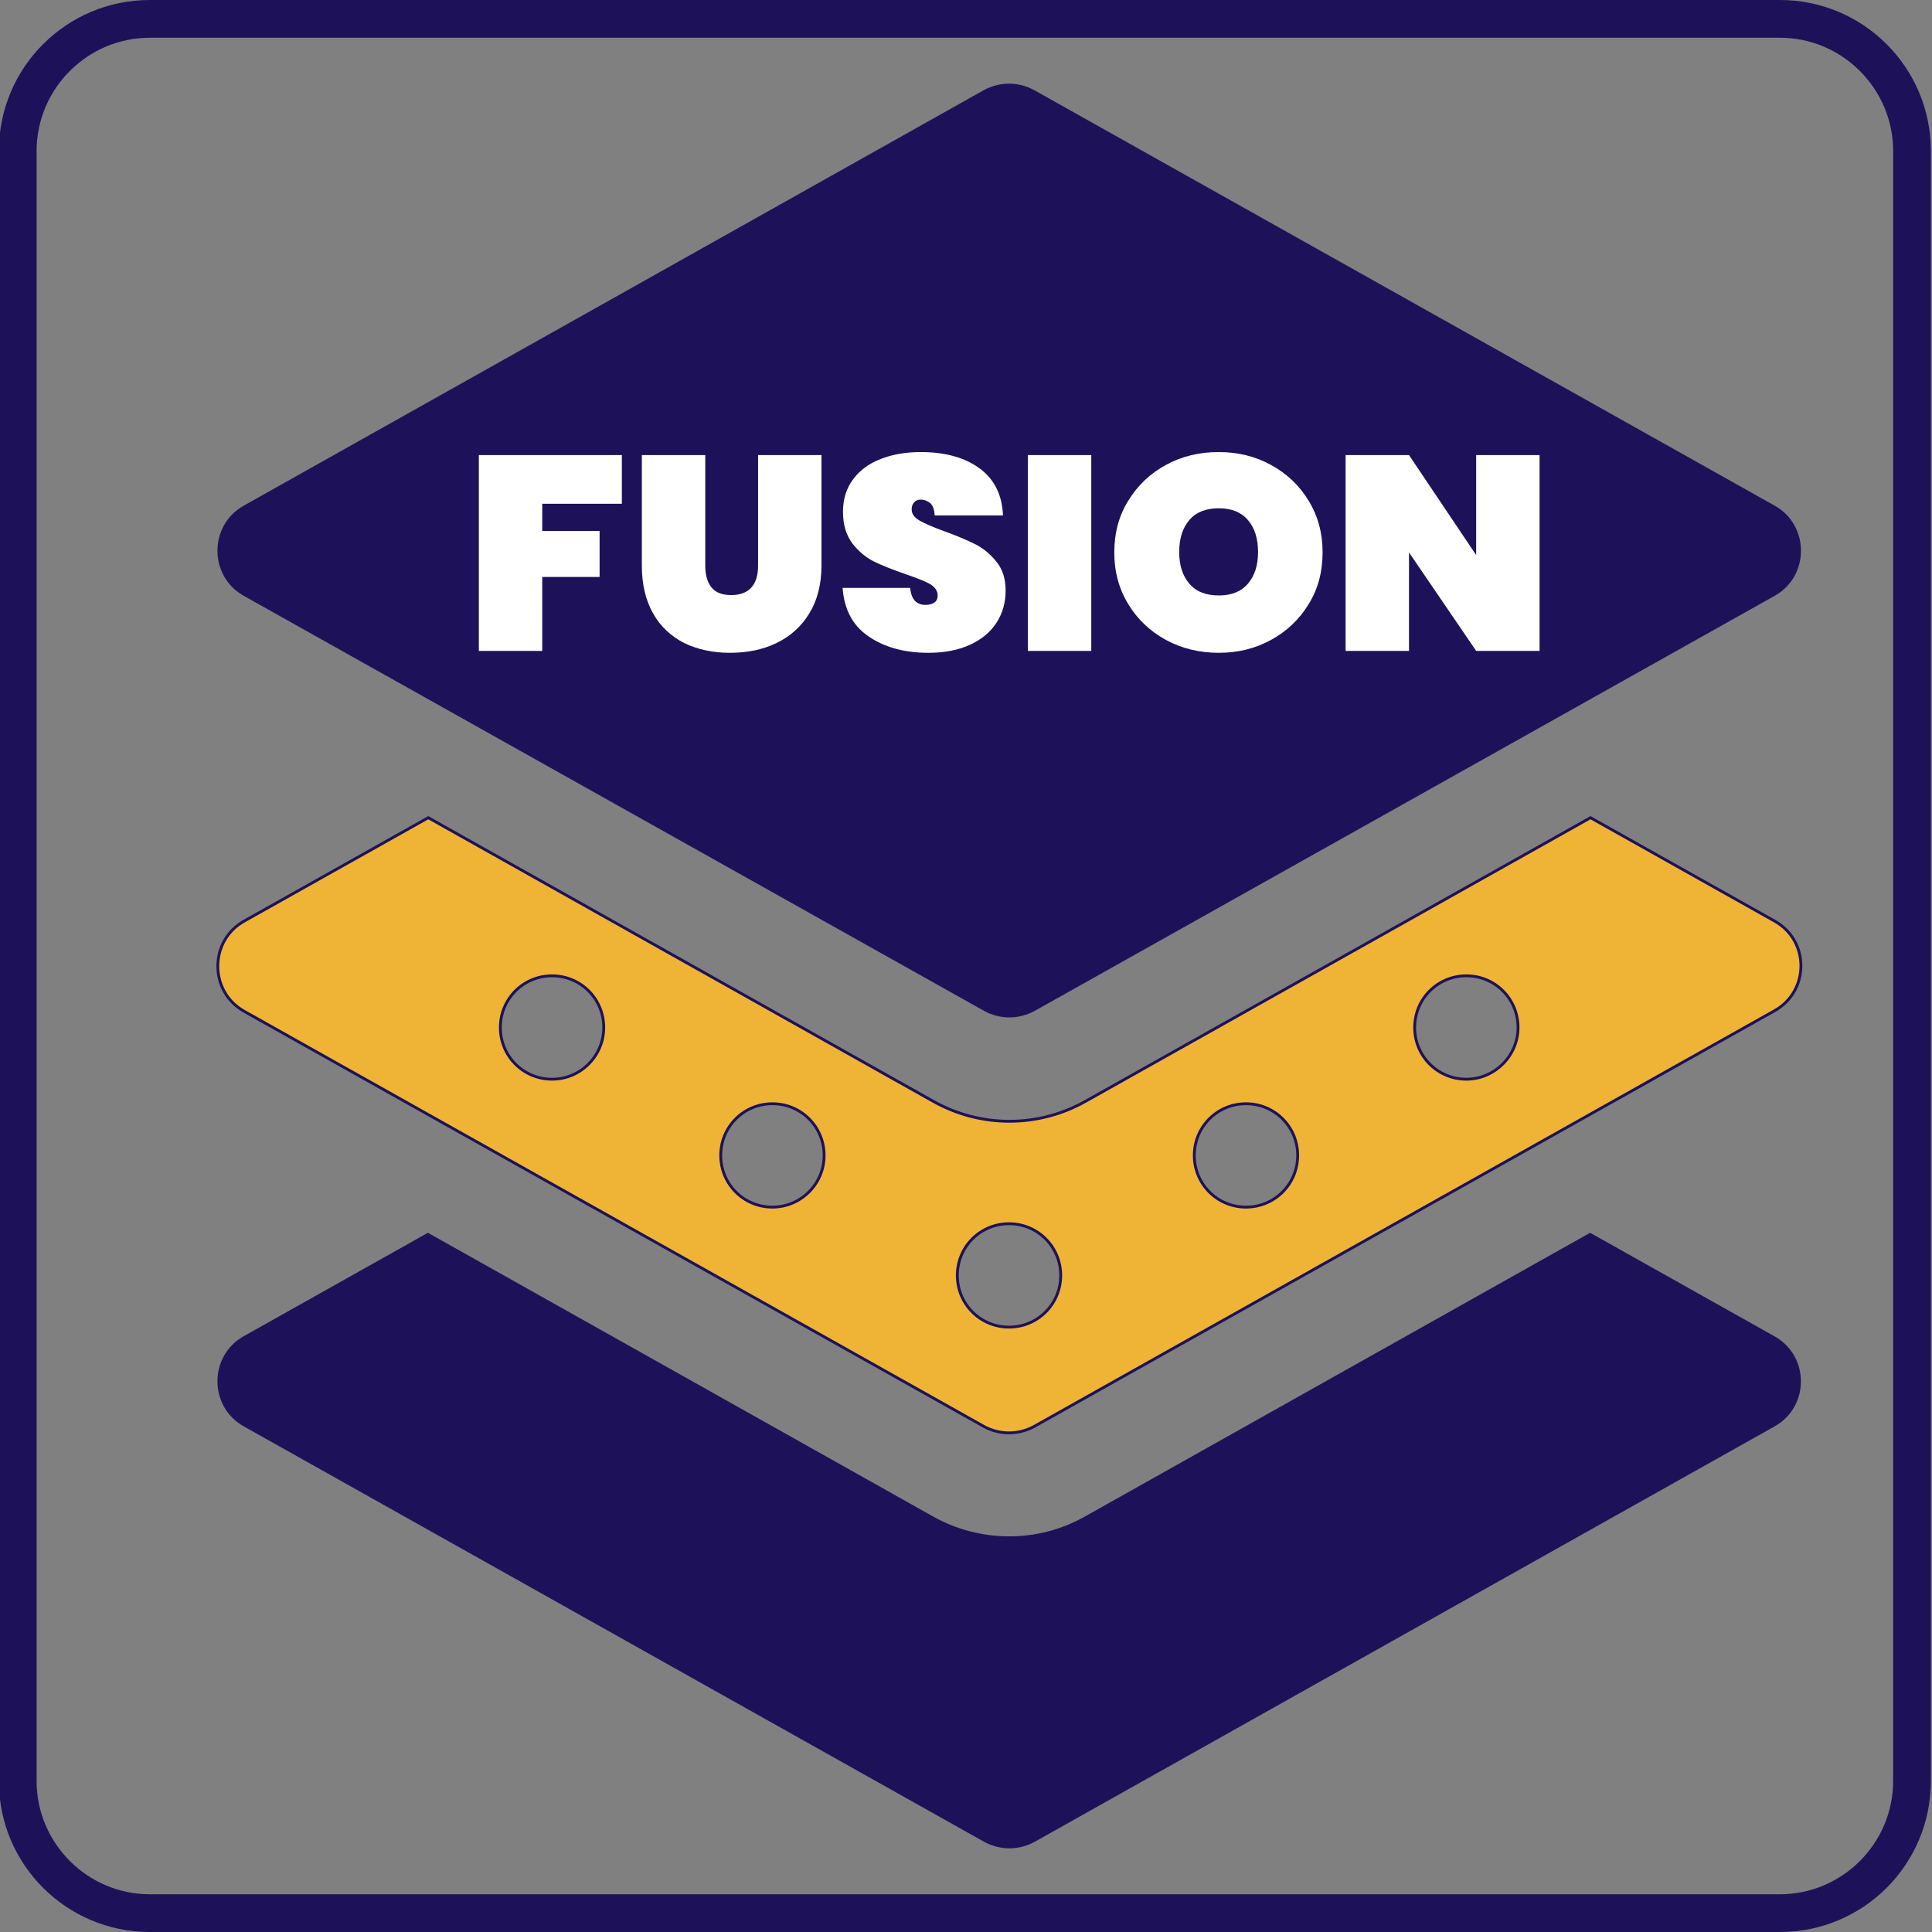 <svg xml:space="preserve" style="enable-background:new 0 0 512 512;" viewBox="0 0 512 512" y="0px" x="0px" xmlns:xlink="http://www.w3.org/1999/xlink" xmlns="http://www.w3.org/2000/svg" id="Layer_1" version="1.1">
<rect x="0" y="0" width="512" height="512" fill="#808080" stroke="none"/>
<style type="text/css">
	.st0{fill:#1D125A;}
	.st1{fill:#EFB435;stroke:#1D125A;stroke-width:20;stroke-miterlimit:10;}
	.st2{fill:#EFB435;stroke:#1D125A;stroke-width:0.75;stroke-miterlimit:10;}
	.st3{enable-background:new    ;}
	.st4{fill:#FFFFFF;}
</style>
<g>
	<g id="Layer_1_00000004542462758784355210000001748468336217652133_">
		<g id="Layer_1-2">
			<path d="M-507.3,331.3l-40-19.9l40-18.4c11.2-4.6,17.6-15.3,17.6-27.6s-6.4-21.5-17.6-27.6l-68.8-32.2
				c-4.8-1.5-9.6-1.5-14.4,0l-121.6,58.2h-1.6l-121.6-58.2c-4.8-1.5-9.6-1.5-14.4,0l-68.8,32.2c-12.8,6.1-19.2,15.3-19.2,27.6
				c0,12.3,6.4,21.5,17.6,27.6l40,18.4l-40,18.4c-11.2,4.6-17.6,15.3-17.6,27.6s6.4,21.5,17.6,27.6l190.4,92c4.8,1.5,9.6,3.1,16,3.1
				s11.2-1.5,16-3.1l190.4-90.4c11.2-4.6,17.6-15.3,17.6-27.6s-6.4-23-17.6-27.6l0,0L-507.3,331.3z M-843.3,236.3l115.2,55.2
				c9.6,4.6,20.8,4.6,30.4,0l115.2-55.2l60.8,29.1l-190.4,90.4h-1.6l-192-90.4L-843.3,236.3L-843.3,236.3L-843.3,236.3z
				 M-712.1,449.3h-1.6l-192-90.4l62.4-29.1l115.2,55.2c4.8,1.5,9.6,3.1,16,3.1s11.2-1.5,16-3.1l115.2-55.2l62.4,29.1L-712.1,449.3
				L-712.1,449.3L-712.1,449.3z" class="st0"></path>
			<path d="M-710.7,296.1c-4.9,0-11.3-1.6-16.2-3.1l-192.8-93.2c-11.3-4.7-17.8-15.5-17.8-27.9s6.5-21.7,17.8-27.9
				l192.8-91.6c9.7-4.7,21.1-4.7,30.8,0l192.8,91.6c11.3,4.7,17.8,15.5,17.8,27.9s-6.5,21.7-17.8,27.9l-191.2,91.6
				C-699.4,294.5-705.8,296.1-710.7,296.1L-710.7,296.1z" class="st1"></path>
			<path d="M471.7,10c16.5,0,30,13.5,30,30v432c0,16.5-13.5,30-30,30h-432c-16.5,0-30-13.5-30-30V40
				c0-16.5,13.5-30,30-30H471.7 M471.7,0h-432c-22.1,0-40,17.9-40,40v432c0,22.1,17.9,40,40,40h432c22.1,0,40-17.9,40-40V40
				C511.7,17.9,493.8,0,471.7,0L471.7,0z" class="st0"></path>
			<g>
				<g>
					<g>
						<path d="M-361.2,127.3v15.1h-31.5v16.3h23.5v14.6h-23.5v31.2h-18.8v-77.2L-361.2,127.3L-361.2,127.3z" class="st0"></path>
						<path d="M-332.5,142.3v15.6h25.2v14.5h-25.2v16.9h28.5v15.1h-47.3v-77.2h47.3v15.1L-332.5,142.3L-332.5,142.3z" class="st0"></path>
						<path d="M-273,190h24.6v14.5h-43.5v-77.2h18.8V190H-273z" class="st0"></path>
						<path d="M-183.8,127.3v15.1h-20.5v62.2h-18.8v-62.2h-20.5v-15.1L-183.8,127.3L-183.8,127.3z" class="st0"></path>
					</g>
				</g>
			</g>
		</g>
	</g>
</g>
<g>
	<g>
		<path d="M470.3,378L274.2,488.1c-4.2,2.3-9.2,2.3-13.4,0L64.6,378c-9.3-5.2-9.3-18.7,0-23.9l48.8-27.4l133.9,75.2
			c12.5,7,27.8,7,40.2,0l133.9-75.2l48.8,27.4C479.6,359.3,479.6,372.8,470.3,378L470.3,378z" class="st0"></path>
		<path d="M470.3,244.1l-48.8-27.4l-133.9,75.2c-12.5,7-27.7,7-40.2,0l-133.9-75.2l-48.8,27.4c-9.3,5.2-9.3,18.7,0,23.9
			l196,110c4.2,2.3,9.2,2.3,13.4,0l196.1-110.1C479.6,262.7,479.6,249.3,470.3,244.1L470.3,244.1z M146.3,286
			c-7.6,0-13.7-6.1-13.7-13.7s6.1-13.7,13.7-13.7c7.6,0,13.7,6.1,13.7,13.7C160,279.8,153.9,286,146.3,286z M204.7,319.9
			c-7.6,0-13.7-6.1-13.7-13.7s6.1-13.7,13.7-13.7c7.6,0,13.7,6.1,13.7,13.7S212.2,319.9,204.7,319.9z M267.4,351.7
			c-7.6,0-13.7-6.1-13.7-13.7s6.1-13.7,13.7-13.7s13.7,6.1,13.7,13.7S275,351.7,267.4,351.7z M330.2,319.9
			c-7.6,0-13.7-6.1-13.7-13.7s6.1-13.7,13.7-13.7s13.7,6.1,13.7,13.7C343.9,313.8,337.8,319.9,330.2,319.9z M388.6,286
			c-7.6,0-13.7-6.1-13.7-13.7s6.1-13.7,13.7-13.7s13.7,6.1,13.7,13.7C402.3,279.8,396.1,286,388.6,286z" class="st2"></path>
		<path d="M470.3,157.9l-196.1,110c-4.2,2.3-9.2,2.3-13.4,0l-196.2-110c-9.3-5.2-9.3-18.7,0-23.9L260.7,23.9
			c4.2-2.3,9.2-2.3,13.4,0L470.3,134C479.6,139.2,479.6,152.7,470.3,157.9L470.3,157.9z" class="st0"></path>
	</g>
</g>
<g class="st3">
	<path d="M164.8,120.6v12.9h-21.1v7.2h15.2v12.2h-15.2v19.6h-16.8v-51.9H164.8z" class="st4"></path>
	<path d="M186.9,120.6v29.3c0,2.4,0.5,4.3,1.6,5.7c1.1,1.4,2.8,2.1,5.3,2.1c2.4,0,4.2-0.7,5.4-2.1
		c1.2-1.4,1.7-3.3,1.7-5.7v-29.3h16.8v29.3c0,4.9-1.1,9.2-3.2,12.6c-2.1,3.5-5,6.1-8.7,7.9s-7.8,2.6-12.4,2.6
		c-4.5,0-8.6-0.9-12.1-2.6c-3.5-1.8-6.3-4.4-8.2-7.8c-2-3.5-3-7.7-3-12.7v-29.3H186.9z" class="st4"></path>
	<path d="M230.1,168.6c-4.2-2.9-6.4-7.2-6.8-12.8h17.9c0.3,3,1.6,4.5,4.1,4.5c0.9,0,1.7-0.2,2.3-0.6
		c0.6-0.4,0.9-1.1,0.9-1.9c0-1.2-0.7-2.2-2-3c-1.4-0.8-3.5-1.6-6.4-2.6c-3.4-1.2-6.3-2.3-8.5-3.4c-2.2-1.1-4.2-2.8-5.8-4.9
		c-1.6-2.2-2.4-4.9-2.4-8.3c0-3.4,0.9-6.2,2.7-8.6c1.8-2.4,4.2-4.2,7.4-5.4c3.1-1.2,6.6-1.8,10.5-1.8c6.6,0,11.8,1.5,15.7,4.4
		c3.9,2.9,5.9,7.1,6.1,12.4h-18.1c-0.1-1.5-0.4-2.5-1.1-3.2c-0.7-0.6-1.6-1-2.6-1c-0.7,0-1.3,0.2-1.7,0.7c-0.5,0.5-0.7,1.1-0.7,1.9
		c0,1.2,0.7,2.1,2,2.9c1.3,0.8,3.5,1.7,6.4,2.8c3.4,1.2,6.2,2.4,8.4,3.5c2.2,1.1,4.1,2.7,5.7,4.7c1.6,2,2.4,4.5,2.4,7.6
		c0,3.2-0.8,6-2.4,8.5c-1.6,2.5-4,4.5-7.1,5.9c-3.1,1.4-6.7,2.1-11,2.1C239.6,173,234.3,171.5,230.1,168.6z" class="st4"></path>
	<path d="M289.2,120.6v51.9h-16.8v-51.9H289.2z" class="st4"></path>
	<path d="M309,169.6c-4.2-2.3-7.6-5.5-10-9.5c-2.5-4.1-3.7-8.6-3.7-13.7c0-5.1,1.2-9.7,3.7-13.7c2.5-4.1,5.8-7.2,10-9.5
		c4.2-2.3,8.9-3.4,13.9-3.4c5.1,0,9.7,1.1,13.9,3.4c4.2,2.3,7.5,5.4,10,9.5c2.5,4.1,3.7,8.6,3.7,13.7c0,5.1-1.2,9.7-3.7,13.7
		c-2.5,4.1-5.8,7.2-10,9.5c-4.2,2.3-8.8,3.4-13.8,3.4C317.9,173,313.3,171.9,309,169.6z M330.7,154.7c1.8-2.1,2.7-4.9,2.7-8.4
		c0-3.6-0.9-6.4-2.7-8.5c-1.8-2.1-4.4-3.1-7.7-3.1c-3.4,0-6,1-7.8,3.1c-1.8,2.1-2.7,4.9-2.7,8.5c0,3.5,0.9,6.3,2.7,8.4
		c1.8,2.1,4.4,3.1,7.8,3.1C326.3,157.8,328.9,156.8,330.7,154.7z" class="st4"></path>
	<path d="M408,172.5h-16.8l-17.8-26.1v26.1h-16.8v-51.9h16.8l17.8,26.5v-26.5H408V172.5z" class="st4"></path>
</g>
</svg>
